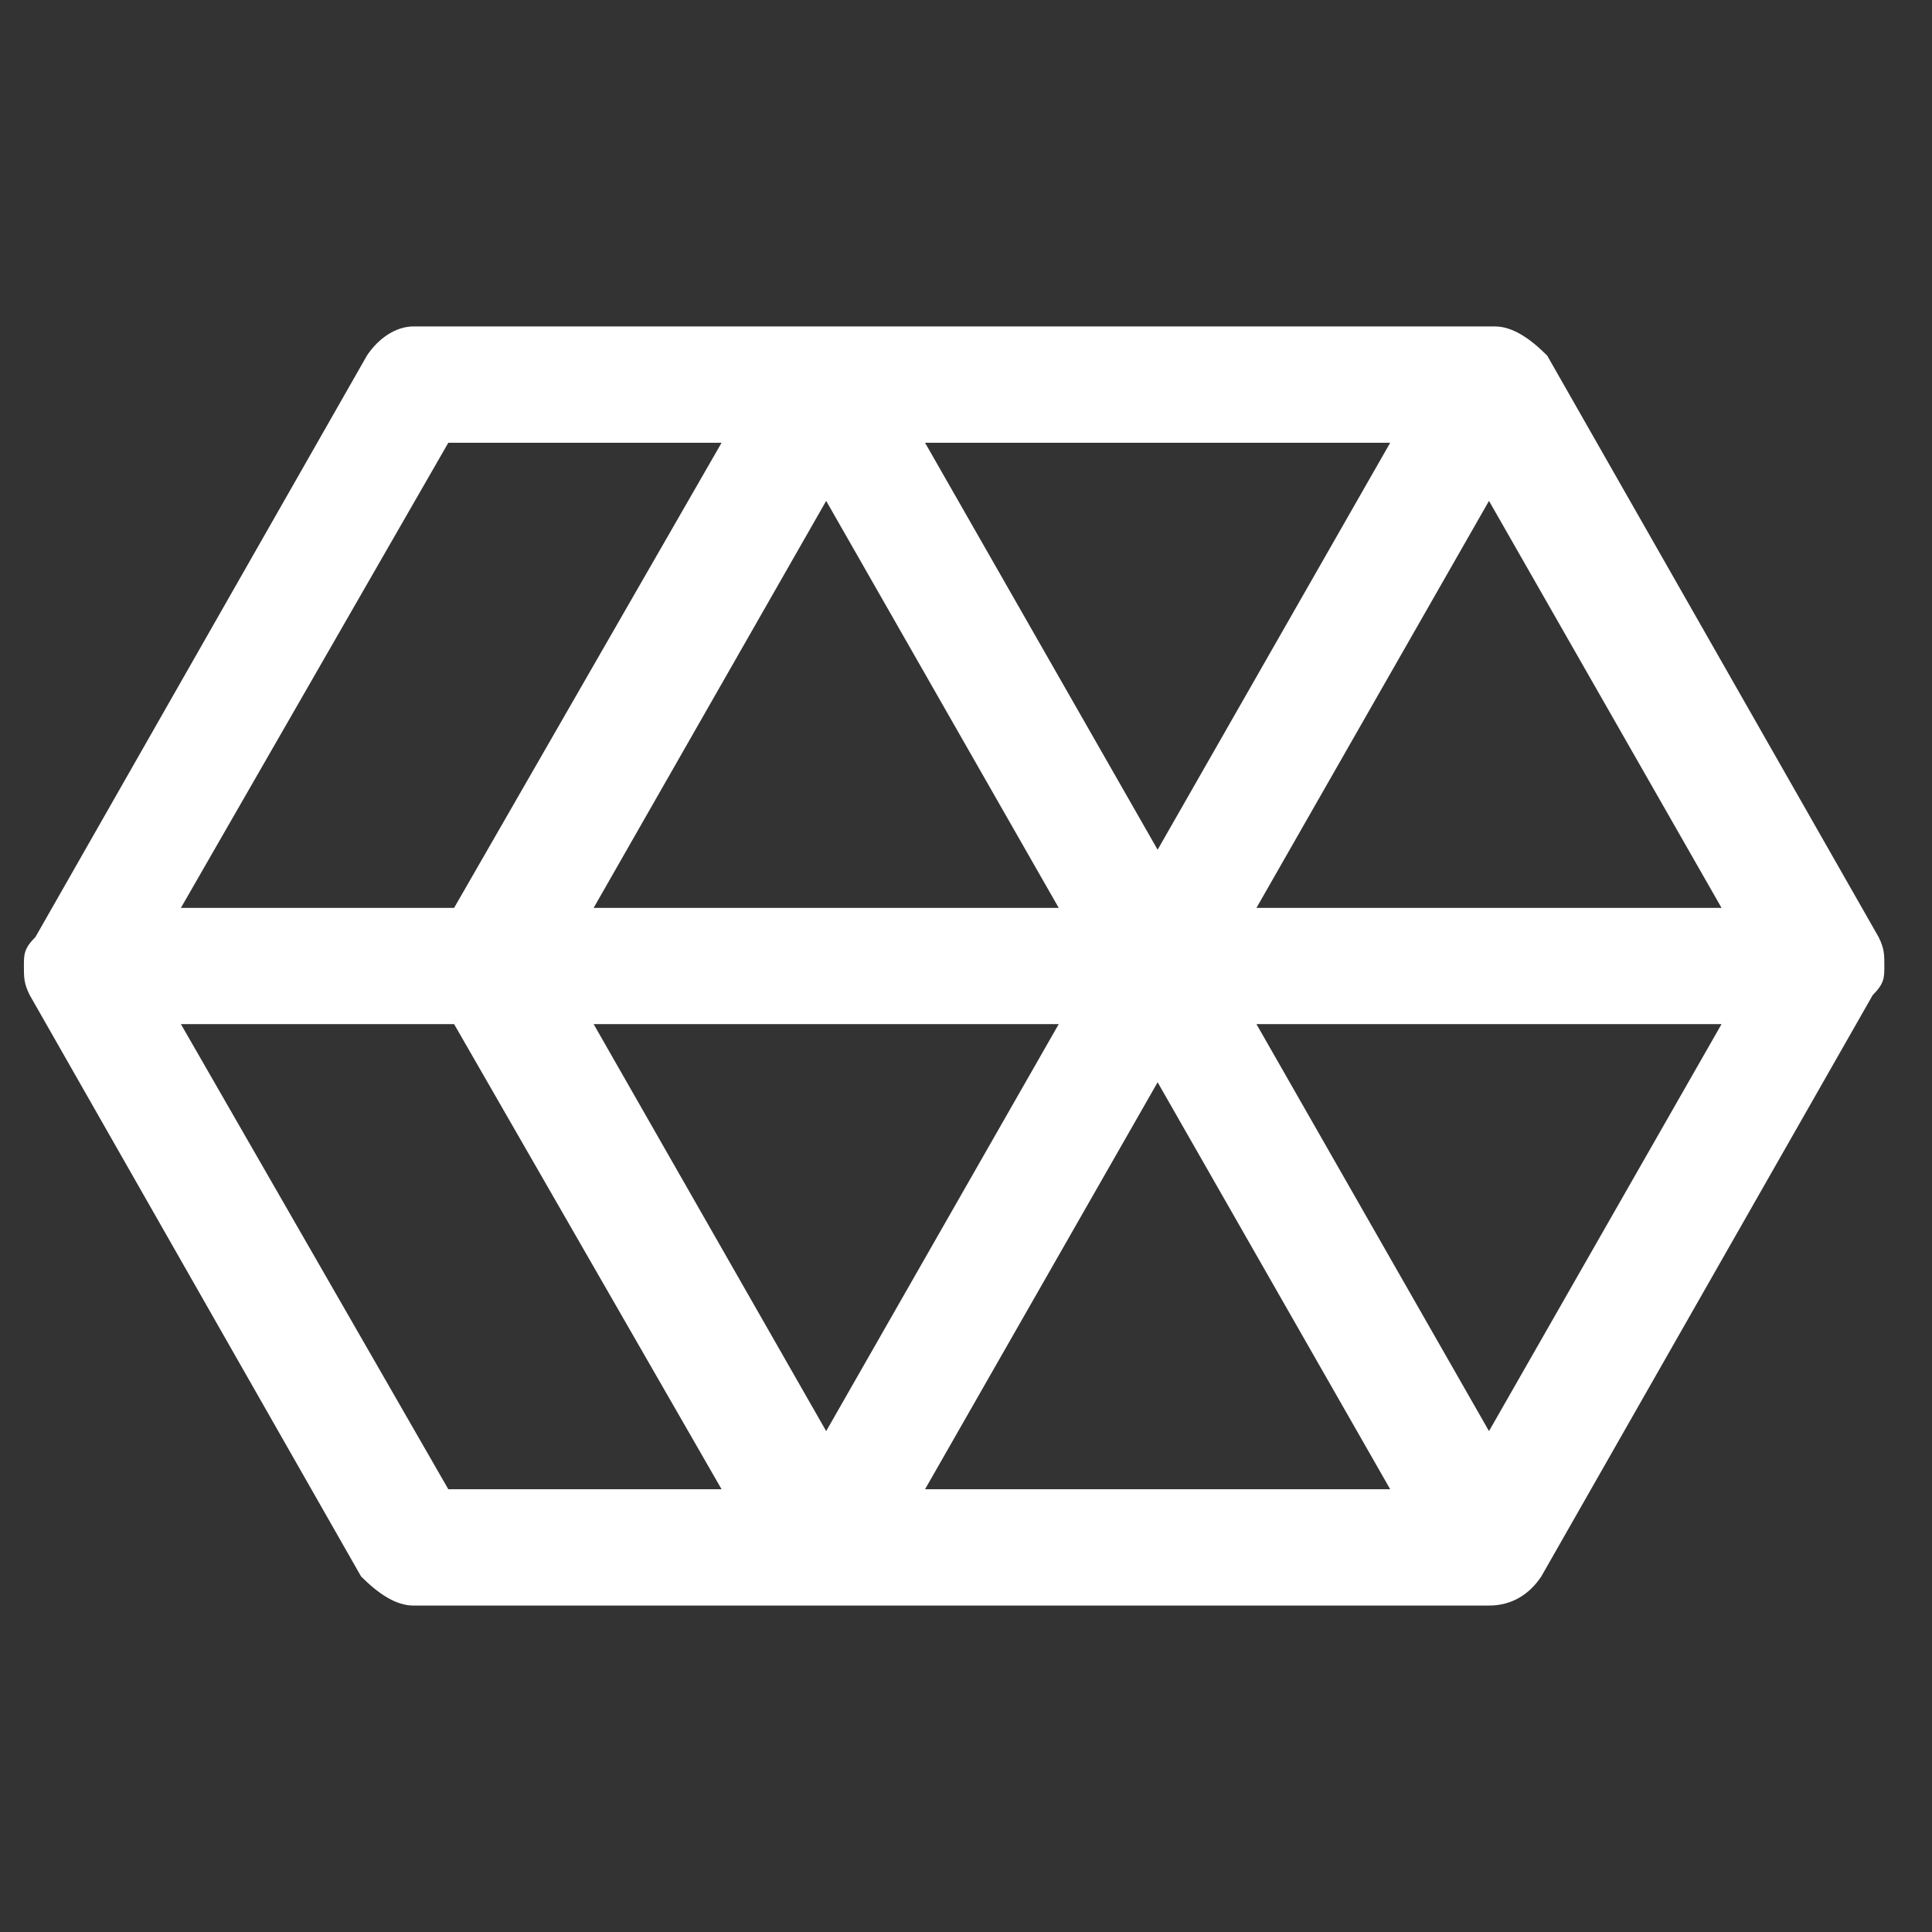 <svg width="27" height="27" viewBox="0 0 27 27" fill="none" xmlns="http://www.w3.org/2000/svg">
<rect x="0" y="0" width="27" height="27" fill="#333333" stroke="none"/>
<g clip-path="url(#clip0_4854_48970)">
<path d="M26.253 13.094L21.622 4.969C21.378 4.725 21.134 4.562 20.89 4.562H5.778C5.534 4.562 5.29 4.725 5.128 4.969L0.496 13.094C0.334 13.256 0.334 13.338 0.334 13.5C0.334 13.662 0.334 13.744 0.415 13.906L5.046 22.031C5.29 22.275 5.534 22.438 5.778 22.438H20.809C21.134 22.438 21.378 22.275 21.54 22.031L26.172 13.906C26.334 13.744 26.334 13.662 26.334 13.5C26.334 13.338 26.334 13.256 26.253 13.094ZM14.796 12.688H8.296L11.546 7L14.796 12.688ZM12.928 6.188H19.428L16.178 11.875L12.928 6.188ZM14.796 14.312L11.546 20L8.296 14.312H14.796ZM16.178 15.125L19.428 20.812H12.928L16.178 15.125ZM17.559 14.312H24.059L20.809 20L17.559 14.312ZM17.559 12.688L20.809 7L24.059 12.688H17.559ZM6.265 6.188H10.084L6.346 12.688H2.528L6.265 6.188ZM6.265 20.812L2.528 14.312H6.346L10.084 20.812H6.265Z" fill="white"/>
</g>
<defs>
<clipPath id="clip0_4854_48970">
<rect width="26" height="26" fill="white" transform="translate(0.334 0.5)"/>
</clipPath>
</defs>
</svg>
